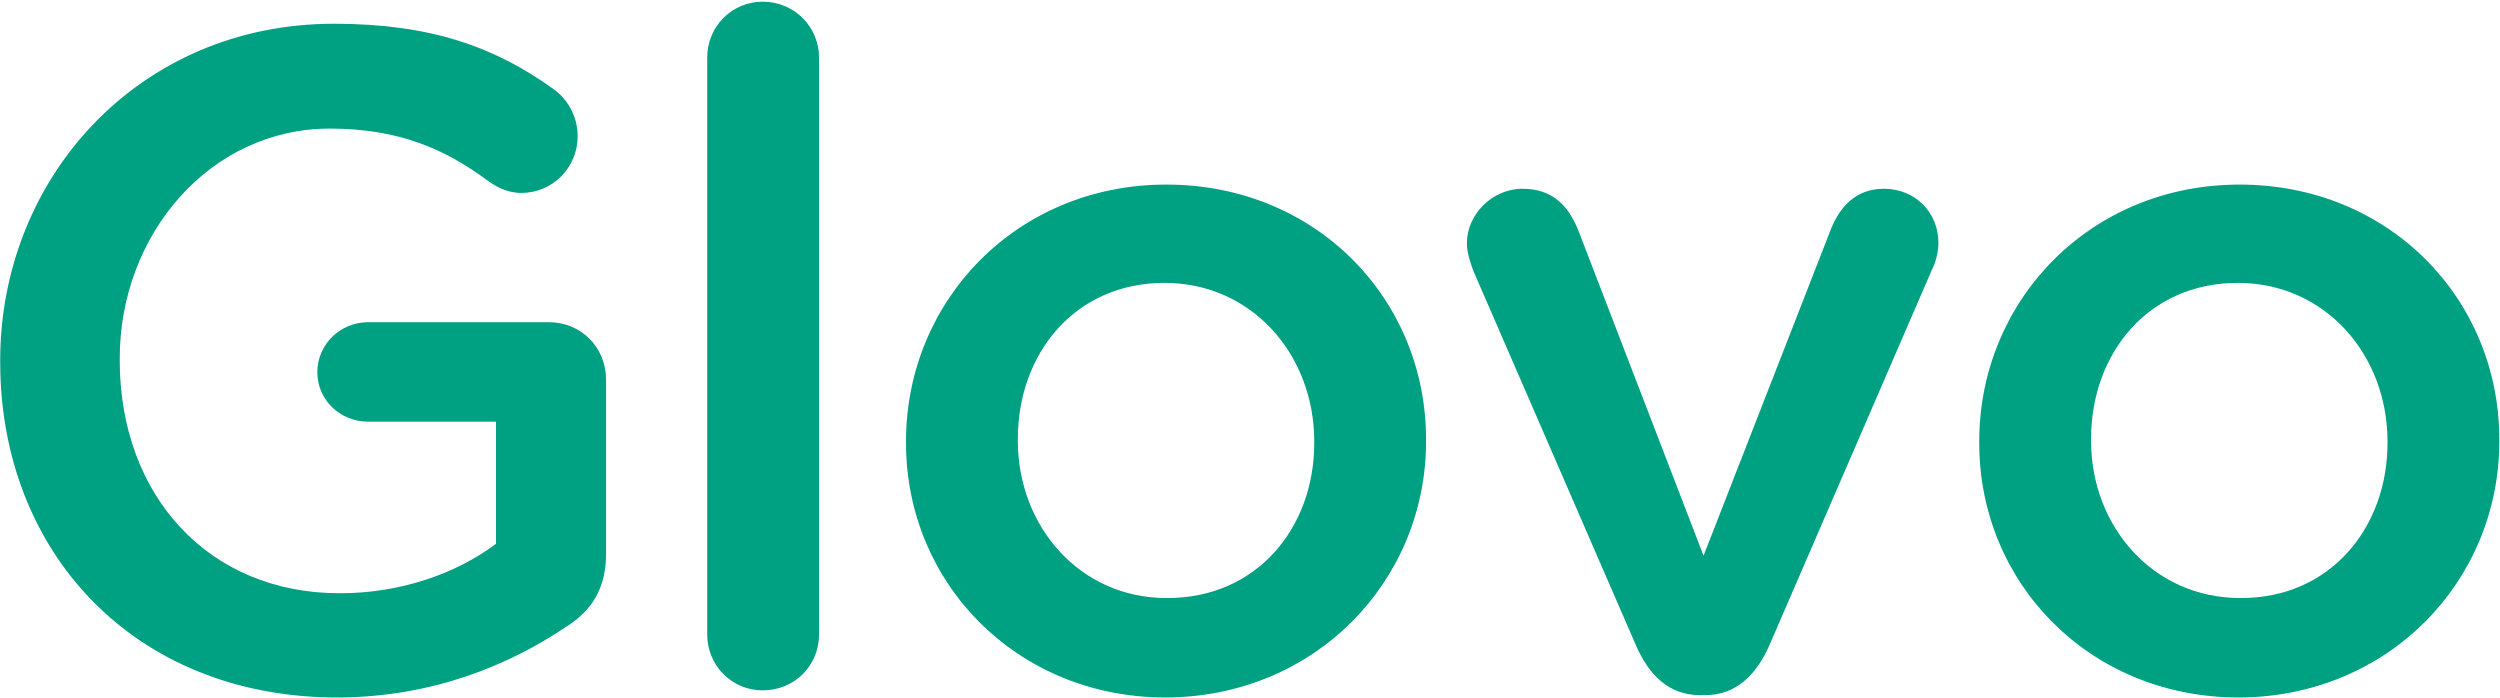 <svg width="1279" height="357" viewBox="0 0 1279 357" fill="none" xmlns="http://www.w3.org/2000/svg">
<path d="M0.106 185.251V184.342C0.106 91.08 70.937 12.149 170.824 12.149C220.466 12.149 253.458 24.025 283.722 45.976C287.393 48.738 290.372 52.325 292.421 56.452C294.47 60.579 295.533 65.13 295.525 69.744C295.527 73.547 294.784 77.312 293.34 80.826C291.896 84.339 289.779 87.531 287.109 90.22C284.439 92.909 281.269 95.042 277.78 96.497C274.291 97.952 270.551 98.701 266.775 98.7C259.207 98.7 253.458 95.344 248.918 91.995C227.728 76.448 204.421 65.788 168.706 65.788C107.56 65.788 61.252 119.734 61.252 183.426V184.343C61.252 252.915 106.047 303.506 173.851 303.506C205.025 303.506 233.476 293.446 253.757 278.207V215.731H188.383C174.15 215.731 162.347 204.763 162.347 190.432C162.347 176.108 174.15 164.832 188.376 164.832H280.695C297.344 164.832 310.057 177.639 310.057 194.395V283.387C310.057 300.15 303.398 312.035 289.776 320.571C261.324 339.774 221.674 356.845 172.032 356.845C68.216 356.532 0.106 282.169 0.106 185.251ZM361.816 29.521C361.786 25.75 362.502 22.012 363.921 18.523C365.341 15.034 367.436 11.864 370.083 9.198C372.731 6.532 375.88 4.422 379.345 2.993C382.81 1.564 386.523 0.844 390.267 0.873C406.312 0.873 419.025 13.673 419.025 29.521V324.534C419.025 340.683 406.305 353.182 390.267 353.182C386.523 353.211 382.81 352.49 379.345 351.061C375.88 349.632 372.731 347.523 370.083 344.857C367.436 342.191 365.341 339.021 363.921 335.532C362.502 332.043 361.786 328.305 361.816 324.534V29.521ZM463.515 226.7V225.791C463.515 153.864 520.12 94.429 596.7 94.429C673.28 94.429 729.58 152.955 729.58 224.875V225.792C729.58 297.104 672.974 356.839 595.79 356.839C519.814 356.538 463.515 298.019 463.515 226.7ZM672.37 226.7V225.792C672.37 181.597 640.586 144.721 595.79 144.721C549.78 144.721 520.724 180.989 520.724 224.569V225.485C520.724 269.372 552.509 305.948 596.7 305.948C643.009 306.248 672.37 269.98 672.37 226.7ZM872.443 355.623H869.721C853.982 355.623 843.685 345.564 837.034 330.324L753.789 138.626C752.275 134.362 750.464 129.482 750.464 124.302C750.464 109.978 763.176 96.57 778.916 96.57C794.655 96.57 802.521 105.714 807.367 117.598L871.533 284.304L936.914 116.683C941.149 106.63 948.718 96.57 963.853 96.57C979.592 96.57 991.701 108.454 991.701 124.302C991.701 129.482 989.883 135.278 988.368 138.018L905.13 330.324C898.472 345.256 888.182 355.623 872.443 355.623ZM1012.58 226.701V225.793C1012.58 153.866 1069.19 94.431 1145.77 94.431C1222.34 94.431 1278.65 152.957 1278.65 224.877V225.793C1278.65 297.105 1222.04 356.841 1144.86 356.841C1068.58 356.541 1012.58 298.02 1012.58 226.701ZM1221.44 226.702V225.793C1221.44 181.598 1189.66 144.723 1144.86 144.723C1098.85 144.723 1069.79 180.991 1069.79 224.57V225.487C1069.79 269.375 1101.57 305.95 1146.07 305.95C1192.08 306.25 1221.44 269.982 1221.44 226.702Z" fill="#00A082"/>
</svg>
